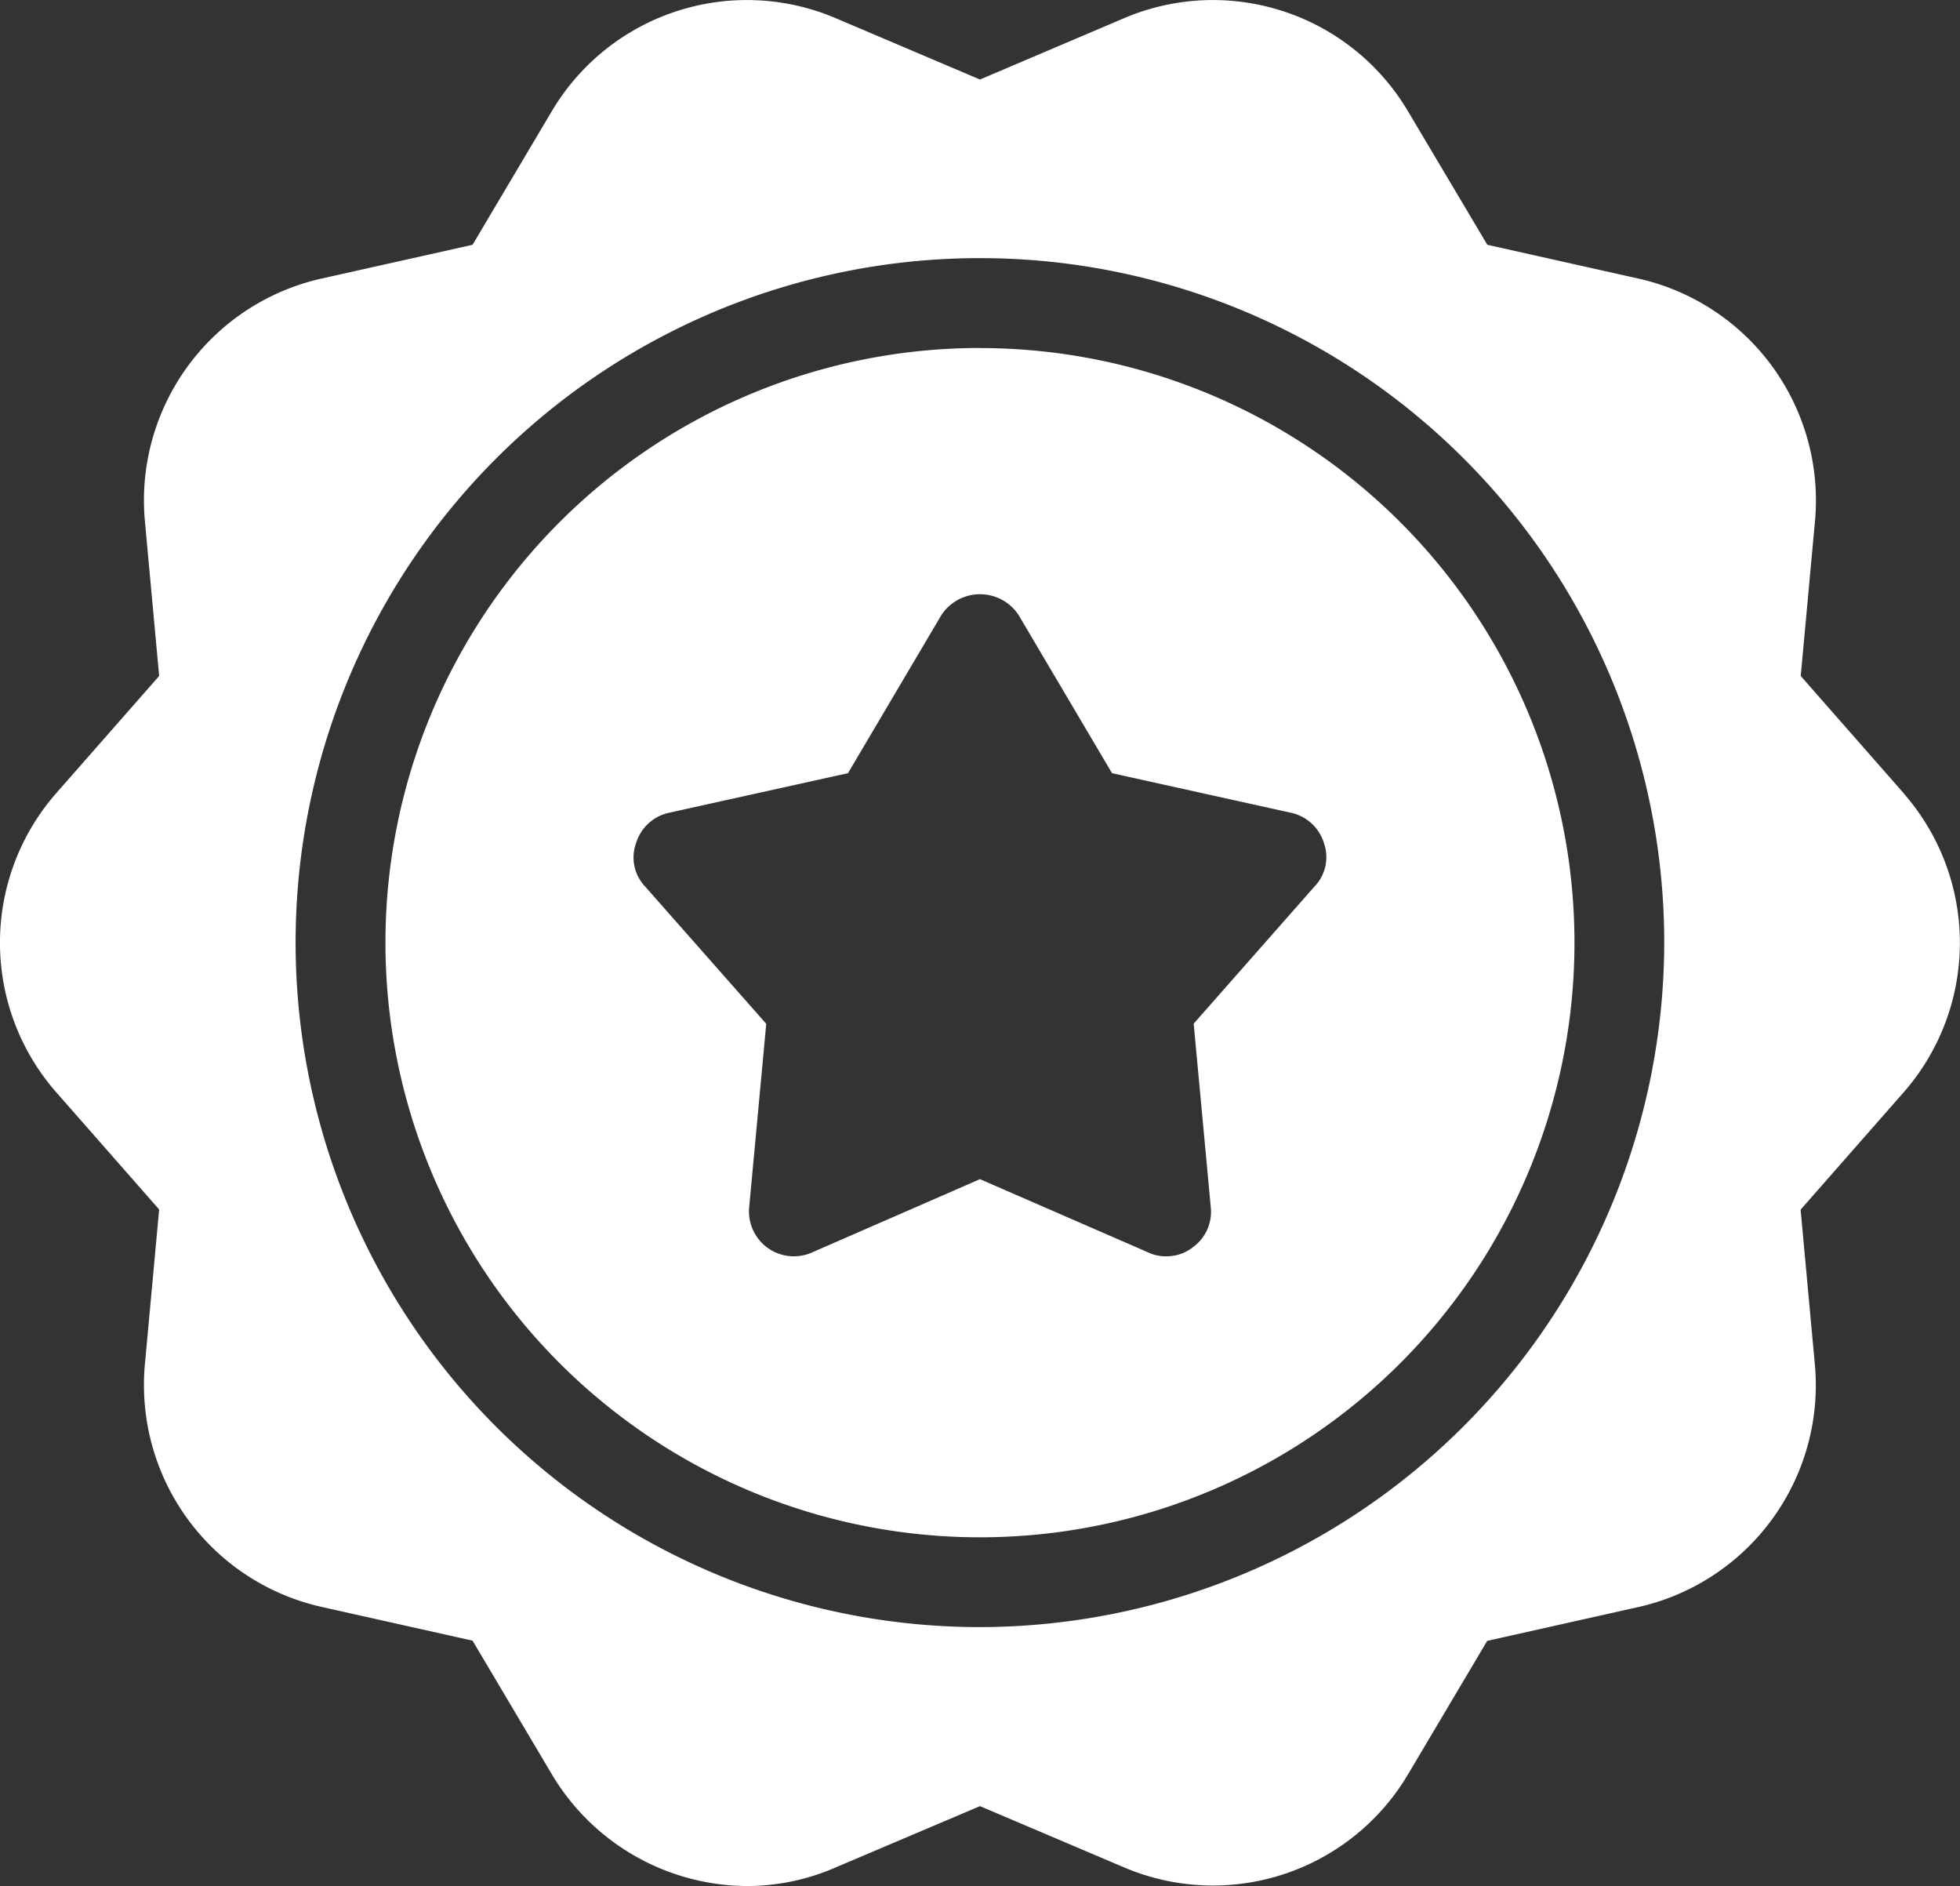 <svg xmlns="http://www.w3.org/2000/svg" width="50" height="48.102" viewBox="0 0 50 48.102">
  <rect x="0" y="0" width="50" height="48.102" fill="#333333" stroke="none"/>
  <path id="prime" d="M51.072,24.543l-2.635-3,.367-3.986a5.8,5.8,0,0,0-4.467-6.14l-3.895-.871L38.4,7.11a5.784,5.784,0,0,0-7.239-2.337L27.5,6.331,23.834,4.773A5.785,5.785,0,0,0,16.594,7.11l-2.039,3.436-3.895.871a5.8,5.8,0,0,0-4.467,6.14l.367,3.986-2.635,3a5.784,5.784,0,0,0,0,7.606l2.635,3-.367,3.986a5.8,5.8,0,0,0,4.467,6.14l3.895.871,2.039,3.436a5.828,5.828,0,0,0,4.971,2.822,5.684,5.684,0,0,0,2.268-.481L27.5,50.366l3.665,1.558A5.785,5.785,0,0,0,38.4,49.587l2.039-3.436,3.895-.871a5.8,5.8,0,0,0,4.467-6.14l-.367-3.986,2.635-3a5.784,5.784,0,0,0,0-7.61ZM27.5,45.8A17.457,17.457,0,1,1,44.955,28.346h0A17.482,17.482,0,0,1,27.5,45.8Zm0-32.622A15.166,15.166,0,1,0,42.665,28.346,15.166,15.166,0,0,0,27.5,13.18ZM36.044,26.9l-3.093,3.51.435,4.673a1.113,1.113,0,0,1-.458,1.031,1.081,1.081,0,0,1-.687.229.992.992,0,0,1-.435-.092L27.5,34.376l-4.307,1.879a1.145,1.145,0,0,1-1.581-1.168l.435-4.673-3.093-3.505a1.074,1.074,0,0,1-.229-1.1,1.129,1.129,0,0,1,.848-.779l4.559-1.008,2.383-4.032a1.178,1.178,0,0,1,1.97,0l2.383,4.032,4.559,1.008a1.129,1.129,0,0,1,.848.779A1.074,1.074,0,0,1,36.044,26.9Z" transform="translate(-2.5 -4.303)" fill="#fff"/>
</svg>
